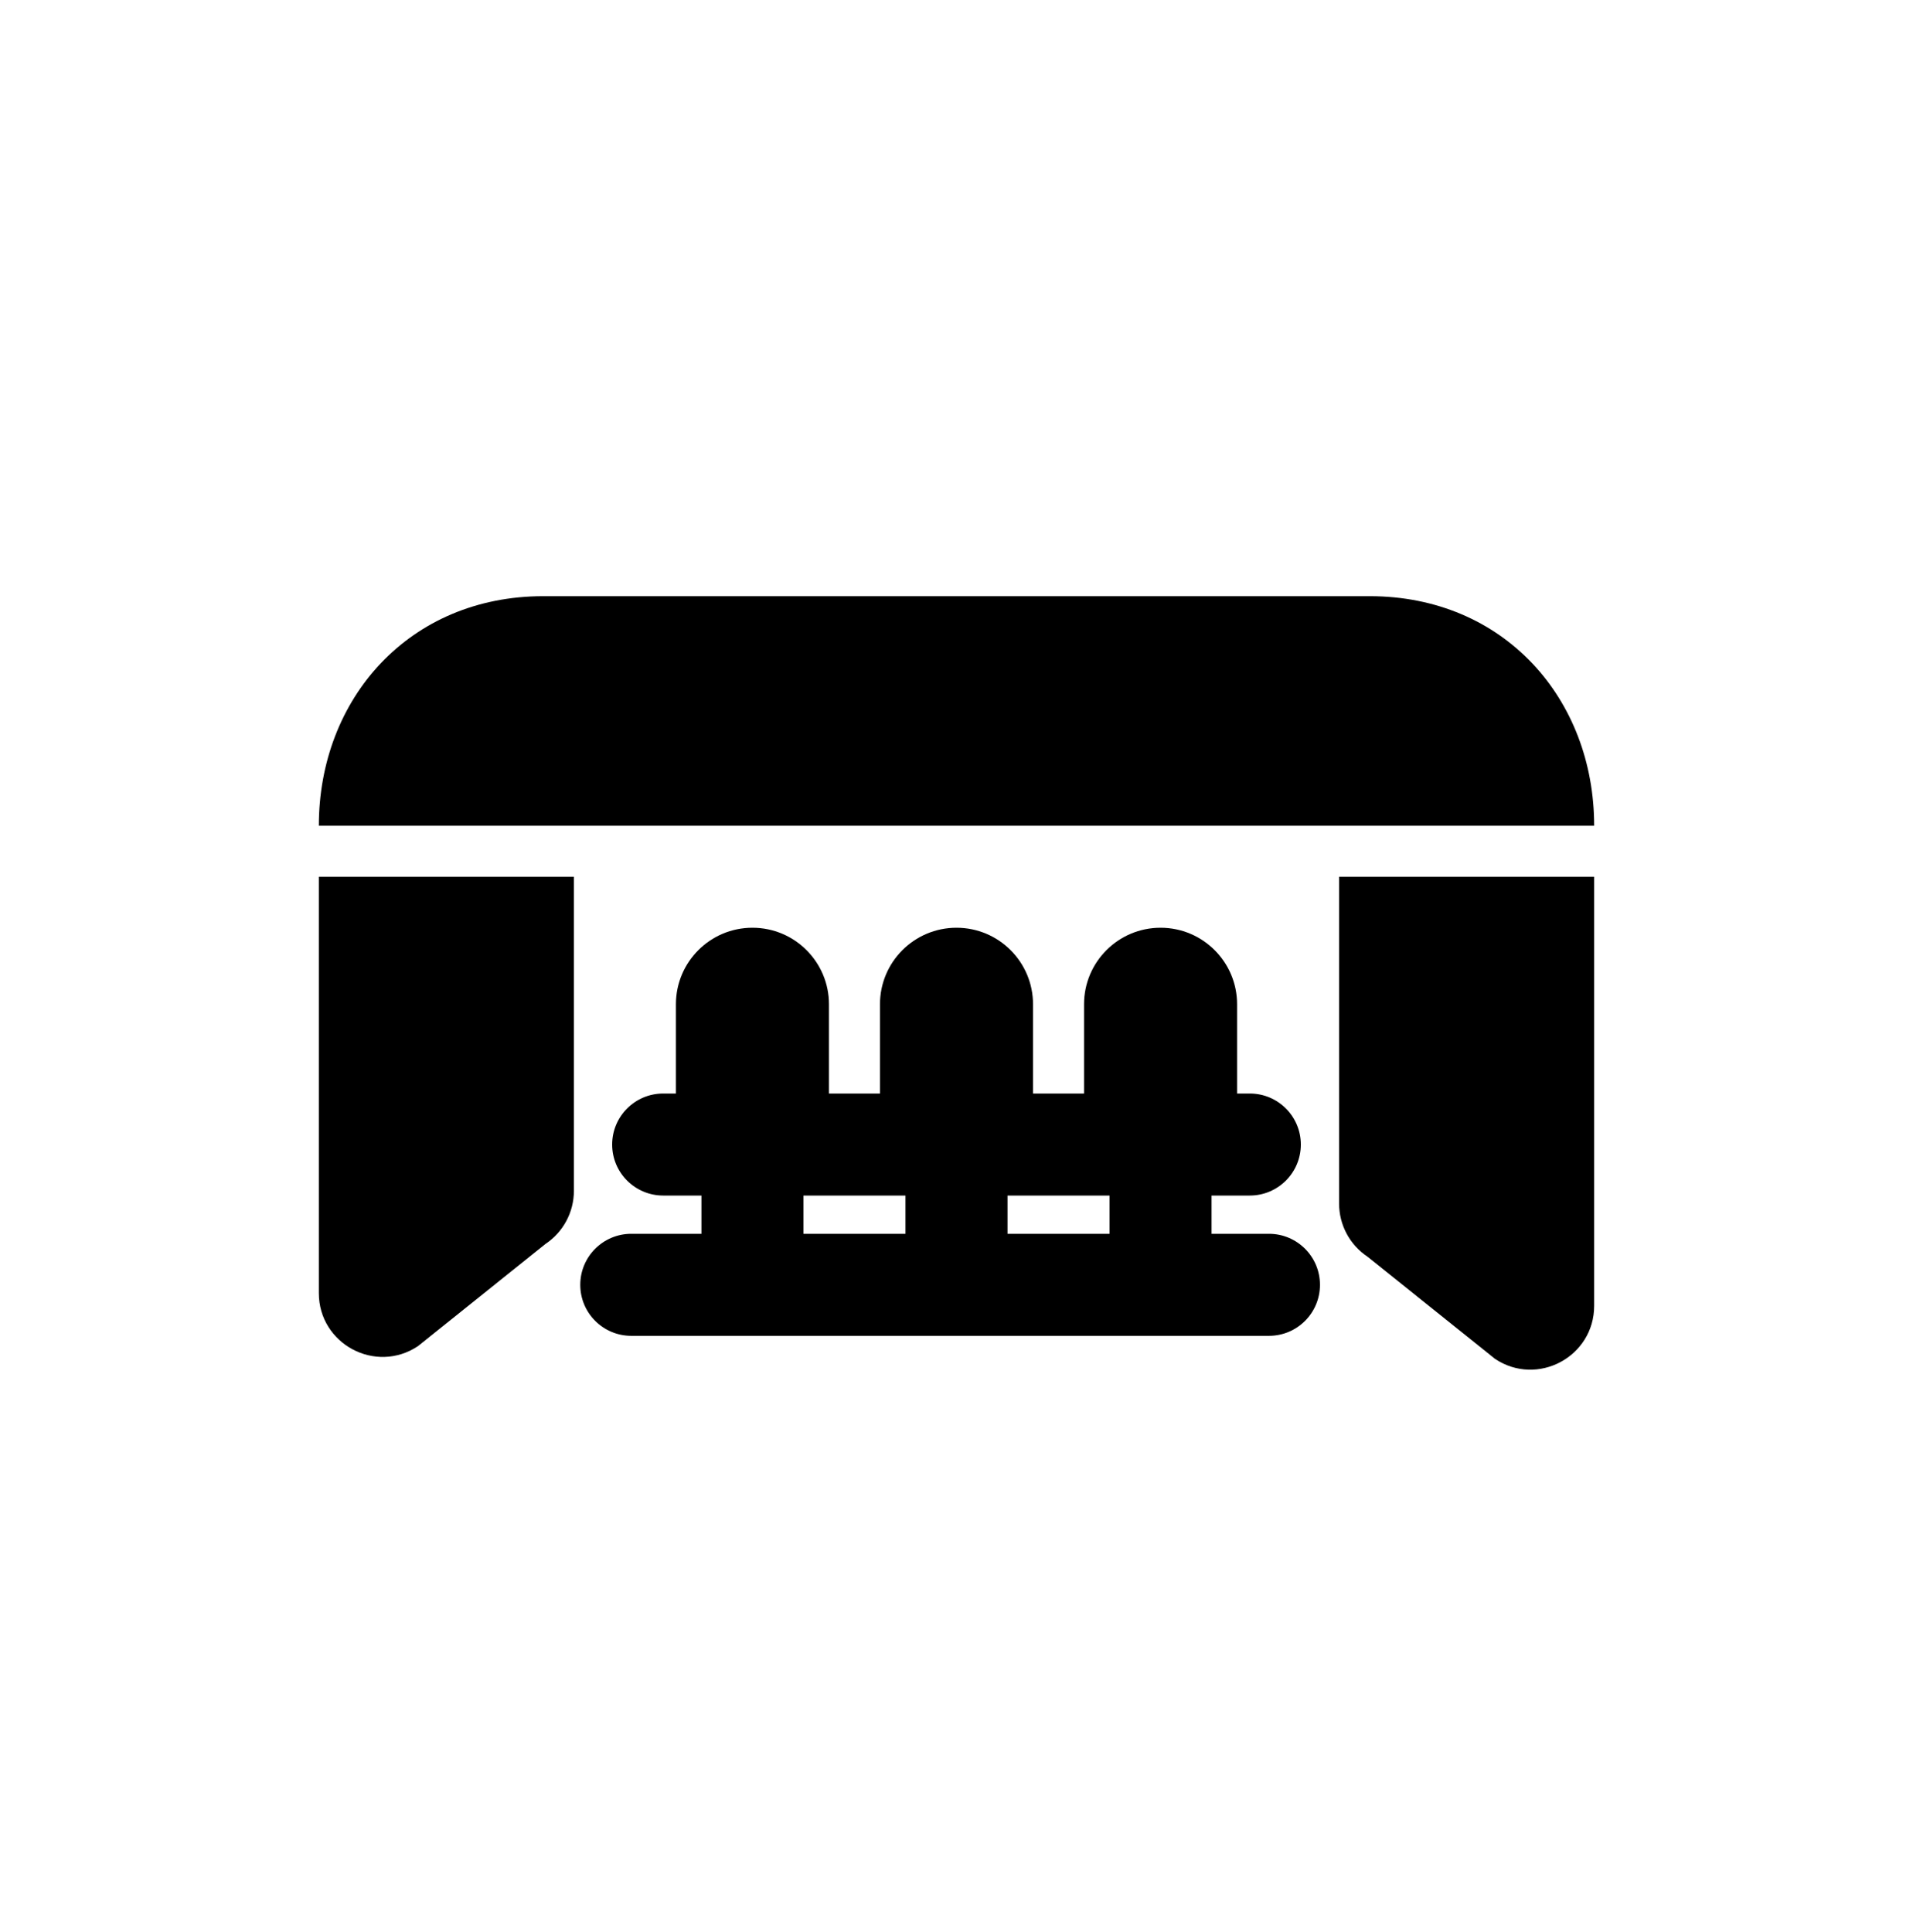 <svg width="100" height="101" viewBox="0 0 100 101" fill="none" xmlns="http://www.w3.org/2000/svg">
<path d="M83.333 43.167H16.667C16.667 36.533 21.381 31.167 28.4 31.167H71.6C78.619 31.167 83.333 36.533 83.333 43.167Z" fill="black"/>
<path d="M16.667 67.599V45.834H30V62.255C30 63.369 29.444 64.409 28.518 65.027L21.851 70.371C19.636 71.85 16.667 70.262 16.667 67.599Z" fill="black"/>
<path d="M70 62.922V45.834H83.333V68.265C83.333 70.929 80.363 72.517 78.149 71.037L71.482 65.694C70.556 65.076 70 64.036 70 62.922Z" fill="black"/>
<path fill-rule="evenodd" clip-rule="evenodd" d="M34.667 62.5H36.667V64.5H33C31.527 64.5 30.333 65.694 30.333 67.167C30.333 68.64 31.527 69.834 33 69.834H66.333C67.806 69.834 69 68.64 69 67.167C69 65.694 67.806 64.5 66.333 64.5H63.333V62.5H65.333C66.806 62.5 68 61.306 68 59.834C68 58.361 66.806 57.167 65.333 57.167H64.667V52.5C64.667 50.291 62.876 48.5 60.667 48.5C58.458 48.5 56.667 50.291 56.667 52.5V57.167H54V52.5C54 50.291 52.209 48.5 50 48.5C47.791 48.5 46 50.291 46 52.5V57.167H43.333V52.5C43.333 50.291 41.542 48.5 39.333 48.5C37.124 48.5 35.333 50.291 35.333 52.5V57.167H34.667C33.194 57.167 32 58.361 32 59.834C32 61.306 33.194 62.5 34.667 62.5ZM58 64.5V62.5H52.667V64.5H58ZM47.333 64.5V62.5H42V64.5H47.333Z" fill="black"/>
</svg>
